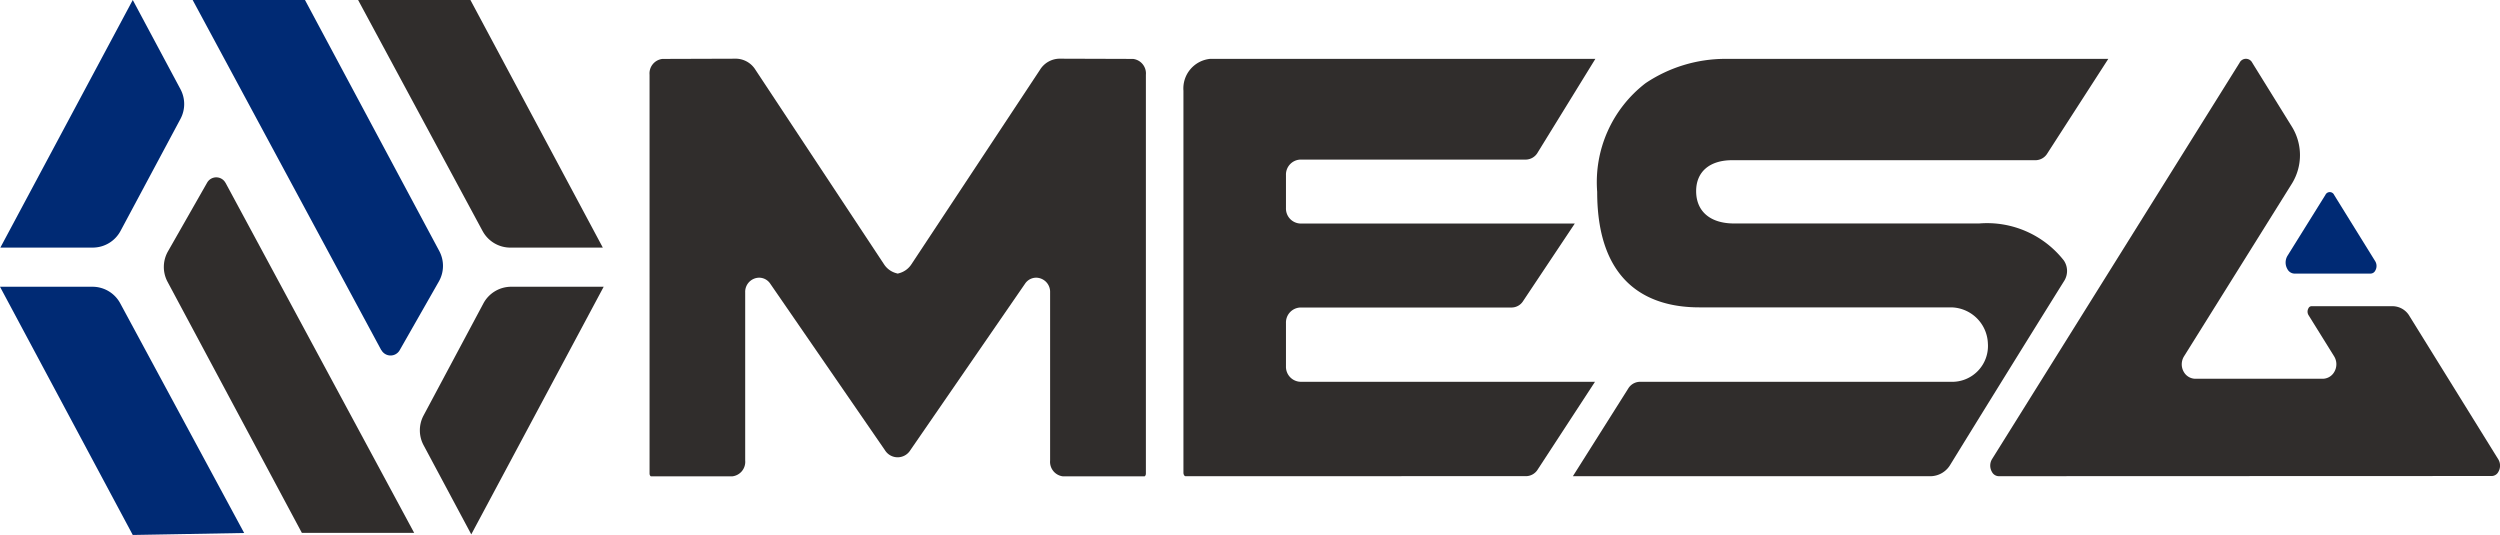 <svg id="组_786" data-name="组 786" xmlns="http://www.w3.org/2000/svg" xmlns:xlink="http://www.w3.org/1999/xlink" width="125.501" height="26.859" viewBox="0 0 125.501 26.859">
  <defs>
    <clipPath id="clip-path">
      <rect id="矩形_127" data-name="矩形 127" width="125.501" height="26.859" fill="none"/>
    </clipPath>
  </defs>
  <g id="组_785" data-name="组 785" clip-path="url(#clip-path)">
    <path id="路径_651" data-name="路径 651" d="M216.507,31.711c-.041,0-.1-.07-.1-.176V12.36a1.493,1.493,0,0,1,1.351-1.6h19.329l-2.895,4.7a.7.7,0,0,1-.582.357H222.281a.752.752,0,0,0-.727.773v1.666a.752.752,0,0,0,.727.772h13.772l-2.59,3.885a.686.686,0,0,1-.565.33H222.281a.752.752,0,0,0-.727.772V26.2a.752.752,0,0,0,.727.772h14.786l-2.873,4.4a.7.7,0,0,1-.569.337Z" transform="translate(-156.998 -7.806)" fill="#302d2c"/>
    <path id="路径_652" data-name="路径 652" d="M287.641,31.711l2.771-4.389a.7.7,0,0,1,.577-.349h15.627a1.8,1.8,0,0,0,1.857-1.937,1.879,1.879,0,0,0-1.855-1.8H293.986c-2.338,0-5.126-1.007-5.126-5.8a6.266,6.266,0,0,1,2.433-5.457,7.2,7.2,0,0,1,3.977-1.218h19.249l-3.061,4.746a.7.7,0,0,1-.572.341h-15.25c-1.132,0-1.808.581-1.808,1.553,0,1.016.71,1.623,1.9,1.623h12.311a4.9,4.9,0,0,1,4.248,1.859.937.937,0,0,1,.028,1.006c-2.172,3.482-4.378,7.051-5.719,9.23a1.171,1.171,0,0,1-.981.593Z" transform="translate(-208.681 -7.806)" fill="#302d2c"/>
    <path id="路径_653" data-name="路径 653" d="M139.542,31.7a.733.733,0,0,1-.646-.794V22.463a.71.71,0,0,0-.7-.736.672.672,0,0,0-.557.3l-5.757,8.356a.749.749,0,0,1-1.28,0l-5.756-8.356a.672.672,0,0,0-.557-.3.71.71,0,0,0-.7.736v8.442a.732.732,0,0,1-.646.794H118.86c-.018,0-.072-.048-.072-.139V11.539a.733.733,0,0,1,.644-.794l3.709-.012a1.172,1.172,0,0,1,.962.556l6.454,9.763a1.062,1.062,0,0,0,.6.445l.089.025.089-.025a1.063,1.063,0,0,0,.6-.445l6.454-9.763a1.171,1.171,0,0,1,.959-.556l3.712.012a.733.733,0,0,1,.644.794V31.561c0,.091-.053.139-.071.139Z" transform="translate(-86.18 -7.787)" fill="#302d2c"/>
    <path id="路径_654" data-name="路径 654" d="M364.382,31.71a.394.394,0,0,1-.331-.212.629.629,0,0,1,.005-.648l12.424-19.893a.355.355,0,0,1,.639,0l2,3.228a2.721,2.721,0,0,1,0,2.819l-5.426,8.687a.758.758,0,0,0-.009.79.674.674,0,0,0,.581.338h6.385a.674.674,0,0,0,.582-.339.76.76,0,0,0-.007-.791l-1.285-2.067a.339.339,0,0,1,0-.345.172.172,0,0,1,.138-.1h4.108a.991.991,0,0,1,.827.5l4.456,7.188a.614.614,0,0,1,0,.631.382.382,0,0,1-.32.205Z" transform="translate(-264.053 -7.805)" fill="#302d2c"/>
    <path id="路径_655" data-name="路径 655" d="M418.42,39.227a.415.415,0,0,1-.349-.223.657.657,0,0,1,.006-.677l1.9-3.05a.24.24,0,0,1,.438,0l2.063,3.329a.463.463,0,0,1,0,.475.268.268,0,0,1-.221.145Z" transform="translate(-303.241 -25.492)" fill="#002a74"/>
    <path id="路径_656" data-name="路径 656" d="M6.714,0,9.108,4.477a1.583,1.583,0,0,1,0,1.493L6.1,11.593a1.583,1.583,0,0,1-1.4.836H.067Z" transform="translate(-0.049)" fill="#002a74"/>
    <path id="路径_657" data-name="路径 657" d="M86.01,52.439H81.372a1.583,1.583,0,0,0-1.4.836L76.969,58.9a1.583,1.583,0,0,0,0,1.493l2.394,4.477Z" transform="translate(-55.705 -38.044)" fill="#302d2c"/>
    <path id="路径_658" data-name="路径 658" d="M0,52.439H4.643a1.582,1.582,0,0,1,1.392.831L12.257,64.8,6.665,64.9Z" transform="translate(0 -38.044)" fill="#002a74"/>
    <path id="路径_659" data-name="路径 659" d="M71.736,11.6,65.486,0h5.638l6.647,12.43H73.129a1.582,1.582,0,0,1-1.393-.832" transform="translate(-47.509)" fill="#302d2c"/>
    <path id="路径_660" data-name="路径 660" d="M44.7,17.573,35.234,0h5.638l6.741,12.6a1.583,1.583,0,0,1-.02,1.53l-1.966,3.449a.527.527,0,0,1-.923-.011" transform="translate(-25.562)" fill="#002a74"/>
    <path id="路径_661" data-name="路径 661" d="M33.06,32.7l9.47,17.573H36.892l-6.741-12.6a1.583,1.583,0,0,1,.02-1.53l1.966-3.449a.527.527,0,0,1,.923.011" transform="translate(-21.739 -23.524)" fill="#302d2c"/>
  </g>
</svg>

